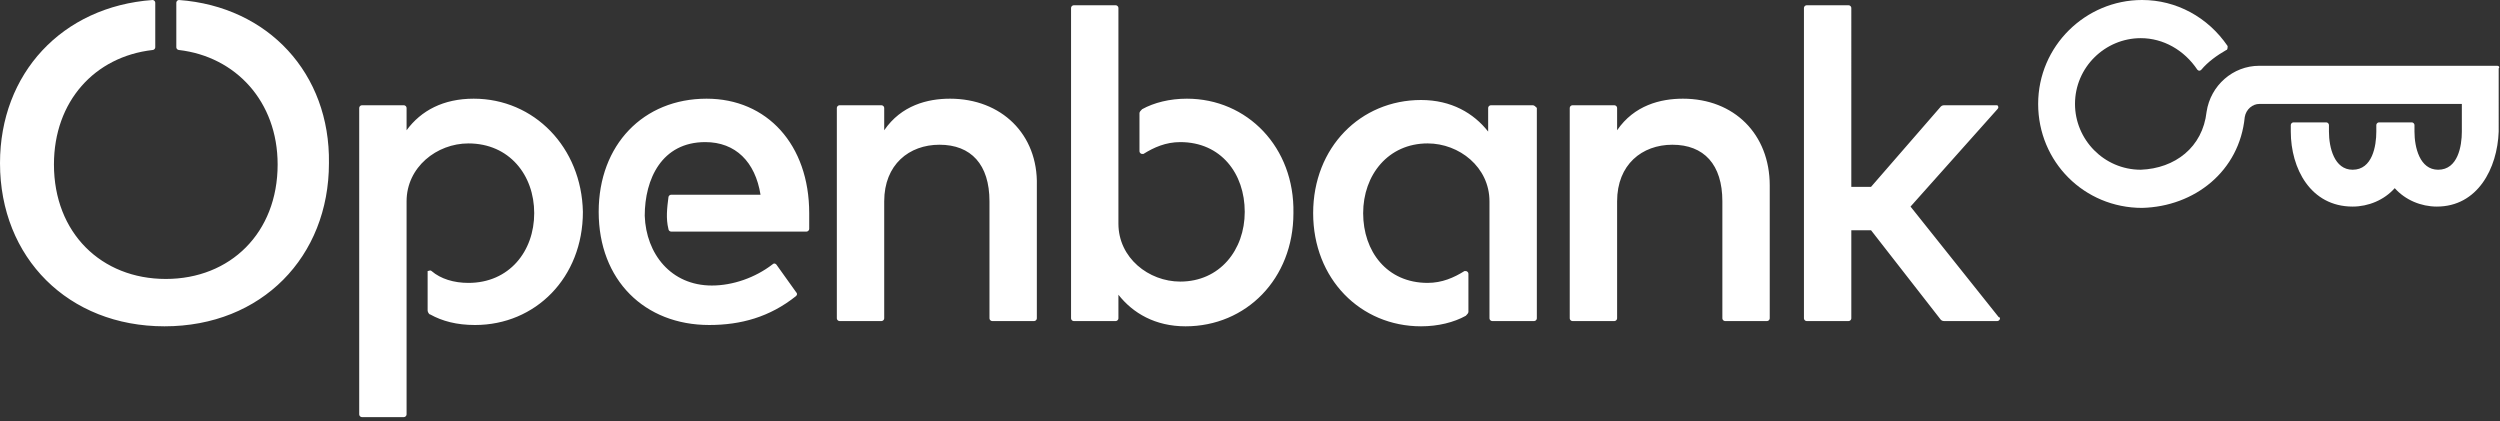 <?xml version="1.0"?>
 <!-- Generator: Adobe Illustrator 25.2.1, SVG Export Plug-In . SVG Version: 6.00 Build 0) --> <svg version="1.1" id="Capa_1" xmlns="http://www.w3.org/2000/svg" xmlns:xlink="http://www.w3.org/1999/xlink" x="0px" y="0px" viewBox="0 0 190 32" style="enable-background:new 0 0 190 32;" xml:space="preserve" width="190" height="32"><rect x="0" y="0" width="190" height="32" fill="#333333" stroke="none"/> <style type="text/css"> .st0{fill:#FFFFFF;} .st1{fill-rule:evenodd;clip-rule:evenodd;fill:#FFFFFF;} </style> <g> <path class="st0" d="M189.8,5h-18.1c-2,0-3.7,1.5-4,3.5c-0.3,2.7-2.4,4.3-5,4.4c-2.8,0-5-2.3-5-5c0-2.8,2.3-5,5-5 c1.7,0,3.3,0.9,4.3,2.4c0.1,0.1,0.2,0.1,0.3,0c0.5-0.6,1.2-1.1,1.9-1.5c0.1,0,0.1-0.2,0.1-0.3c0,0,0,0,0,0 c-1.5-2.2-3.9-3.5-6.5-3.5c-4.3,0-7.9,3.5-7.9,7.9c0,4.4,3.5,7.9,7.9,7.9c4-0.1,7.4-2.8,7.8-6.9c0.1-0.6,0.6-1,1.1-1h15.4V10 c0,1.1-0.3,2.9-1.8,2.9c-1.4,0-1.8-1.7-1.8-2.9V9.5c0-0.1-0.1-0.2-0.2-0.2l0,0h-2.5c-0.1,0-0.2,0.1-0.2,0.2V10 c0,1.1-0.3,2.9-1.8,2.9c-1.4,0-1.8-1.7-1.8-2.9V9.5c0-0.1-0.1-0.2-0.2-0.2h-2.5c-0.1,0-0.2,0.1-0.2,0.2V10c0,2.8,1.5,5.7,4.7,5.7h0 c1.2,0,2.4-0.5,3.2-1.4c0.8,0.9,2,1.4,3.2,1.4h0c3.1,0,4.6-2.9,4.7-5.7V5.2C190,5.1,189.9,5,189.8,5C189.8,5,189.8,5,189.8,5"></path> <path class="st1" d="M151.9,24.1l-6.7-8.4l6.6-7.4c0.1-0.1,0.1-0.2,0-0.3c0,0-0.1,0-0.1,0h-3.9c-0.1,0-0.2,0-0.3,0.1l-5.3,6.1h-1.5 V0.6c0-0.1-0.1-0.2-0.2-0.2c0,0,0,0,0,0h-3.2c-0.1,0-0.2,0.1-0.2,0.2c0,0,0,0,0,0v23.6c0,0.1,0.1,0.2,0.2,0.2l0,0h3.2 c0.1,0,0.2-0.1,0.2-0.2c0,0,0,0,0,0v-6.7h1.5l5.3,6.8c0.1,0.1,0.2,0.1,0.3,0.1h4c0.1,0,0.2-0.1,0.2-0.2 C152,24.2,152,24.1,151.9,24.1 M127.9,7.5c-1.7,0-3.7,0.5-5,2.4V8.2c0-0.1-0.1-0.2-0.2-0.2c0,0,0,0,0,0h-3.2 c-0.1,0-0.2,0.1-0.2,0.2c0,0,0,0,0,0v16c0,0.1,0.1,0.2,0.2,0.2h3.2c0.1,0,0.2-0.1,0.2-0.2v-8.9c0-2.8,1.9-4.3,4.2-4.3 c2.4,0,3.8,1.5,3.8,4.3v8.9c0,0.1,0.1,0.2,0.2,0.2h3.2c0.1,0,0.2-0.1,0.2-0.2V14.1C134.5,10.2,131.8,7.5,127.9,7.5 M116.5,8h-3.2 c-0.1,0-0.2,0.1-0.2,0.2c0,0,0,0,0,0v1.8c-1.1-1.4-2.8-2.4-5.1-2.4c-4.6,0-8.2,3.6-8.2,8.6s3.6,8.6,8.2,8.6c1.3,0,2.5-0.3,3.4-0.8 c0.1-0.1,0.2-0.2,0.2-0.3v-2.9c0-0.1-0.1-0.2-0.2-0.2c0,0-0.1,0-0.1,0c-0.8,0.5-1.7,0.9-2.8,0.9c-3.1,0-4.9-2.4-4.9-5.3 c0-2.9,1.9-5.3,4.9-5.3c2.4,0,4.7,1.8,4.7,4.4v8.9c0,0.1,0.1,0.2,0.2,0.2h3.2c0.1,0,0.2-0.1,0.2-0.2v-16C116.7,8.1,116.6,8,116.5,8 L116.5,8 M90.2,7.5c-1.3,0-2.5,0.3-3.4,0.8c-0.1,0.1-0.2,0.2-0.2,0.3v2.9c0,0.1,0.1,0.2,0.2,0.2c0,0,0.1,0,0.1,0 c0.8-0.5,1.7-0.9,2.8-0.9c3.1,0,4.9,2.4,4.9,5.3s-1.9,5.3-4.9,5.3c-2.4,0-4.7-1.8-4.7-4.4V0.6c0-0.1-0.1-0.2-0.2-0.2l0,0h-3.2 c-0.1,0-0.2,0.1-0.2,0.2v23.6c0,0.1,0.1,0.2,0.2,0.2h3.2c0.1,0,0.2-0.1,0.2-0.2c0,0,0,0,0,0v-1.8c1.1,1.4,2.8,2.4,5.1,2.4 c4.6,0,8.2-3.6,8.2-8.6C98.4,11.2,94.8,7.5,90.2,7.5 M72.2,7.5c-1.7,0-3.7,0.5-5,2.4V8.2C67.2,8.1,67.1,8,67,8l0,0h-3.2 c-0.1,0-0.2,0.1-0.2,0.2c0,0,0,0,0,0v16c0,0.1,0.1,0.2,0.2,0.2H67c0.1,0,0.2-0.1,0.2-0.2c0,0,0,0,0,0v-8.9c0-2.8,1.9-4.3,4.2-4.3 c2.4,0,3.8,1.5,3.8,4.3v8.9c0,0.1,0.1,0.2,0.2,0.2h3.2c0.1,0,0.2-0.1,0.2-0.2V14.1C78.9,10.2,76.1,7.5,72.2,7.5 M53.7,7.5 c-4.8,0-8.2,3.5-8.2,8.6c0,5.2,3.5,8.6,8.4,8.6c2.4,0,4.6-0.6,6.6-2.2c0.1-0.1,0.1-0.2,0-0.3L59,20.1c-0.1-0.1-0.2-0.1-0.3,0 c0,0,0,0,0,0c-1.3,1-3,1.6-4.6,1.6c-3.1,0-5-2.4-5.1-5.3c0-2.8,1.3-5.6,4.6-5.6c2.3,0,3.8,1.5,4.2,4H51c-0.1,0-0.2,0.1-0.2,0.2 c-0.1,0.8-0.2,1.6,0,2.4c0,0.1,0.1,0.2,0.2,0.2h10.3c0.1,0,0.2-0.1,0.2-0.2c0-0.4,0-0.8,0-1.2C61.5,11,58.3,7.5,53.7,7.5 M36,7.5 c-2.3,0-4,0.9-5.1,2.4V8.2c0-0.1-0.1-0.2-0.2-0.2l0,0h-3.2c-0.1,0-0.2,0.1-0.2,0.2c0,0,0,0,0,0v23.3c0,0.1,0.1,0.2,0.2,0.2h3.2 c0.1,0,0.2-0.1,0.2-0.2c0,0,0,0,0,0V15.3c0-2.6,2.3-4.4,4.7-4.4c3.1,0,5,2.4,5,5.3s-1.9,5.3-5,5.3c-1.1,0-2.1-0.3-2.8-0.9 c-0.1-0.1-0.2,0-0.3,0c0,0,0,0.1,0,0.1v2.9c0,0.1,0.1,0.3,0.2,0.3c0.9,0.5,2,0.8,3.4,0.8c4.6,0,8.2-3.6,8.2-8.6 C44.2,11.2,40.6,7.5,36,7.5 M13.6,0c-0.1,0-0.2,0.1-0.2,0.2c0,0,0,0,0,0v3.4c0,0.1,0.1,0.2,0.2,0.2c4.3,0.5,7.5,3.9,7.5,8.7 c0,5.2-3.6,8.7-8.5,8.7c-4.9,0-8.5-3.5-8.5-8.7c0-4.8,3.1-8.2,7.5-8.7c0.1,0,0.2-0.1,0.2-0.2V0.2c0-0.1-0.1-0.2-0.2-0.2 c0,0,0,0,0,0C4.7,0.5,0,5.6,0,12.4c0,7.2,5.2,12.4,12.5,12.4c7.4,0,12.5-5.3,12.5-12.4C25.1,5.6,20.4,0.5,13.6,0"></path> </g> </svg> 